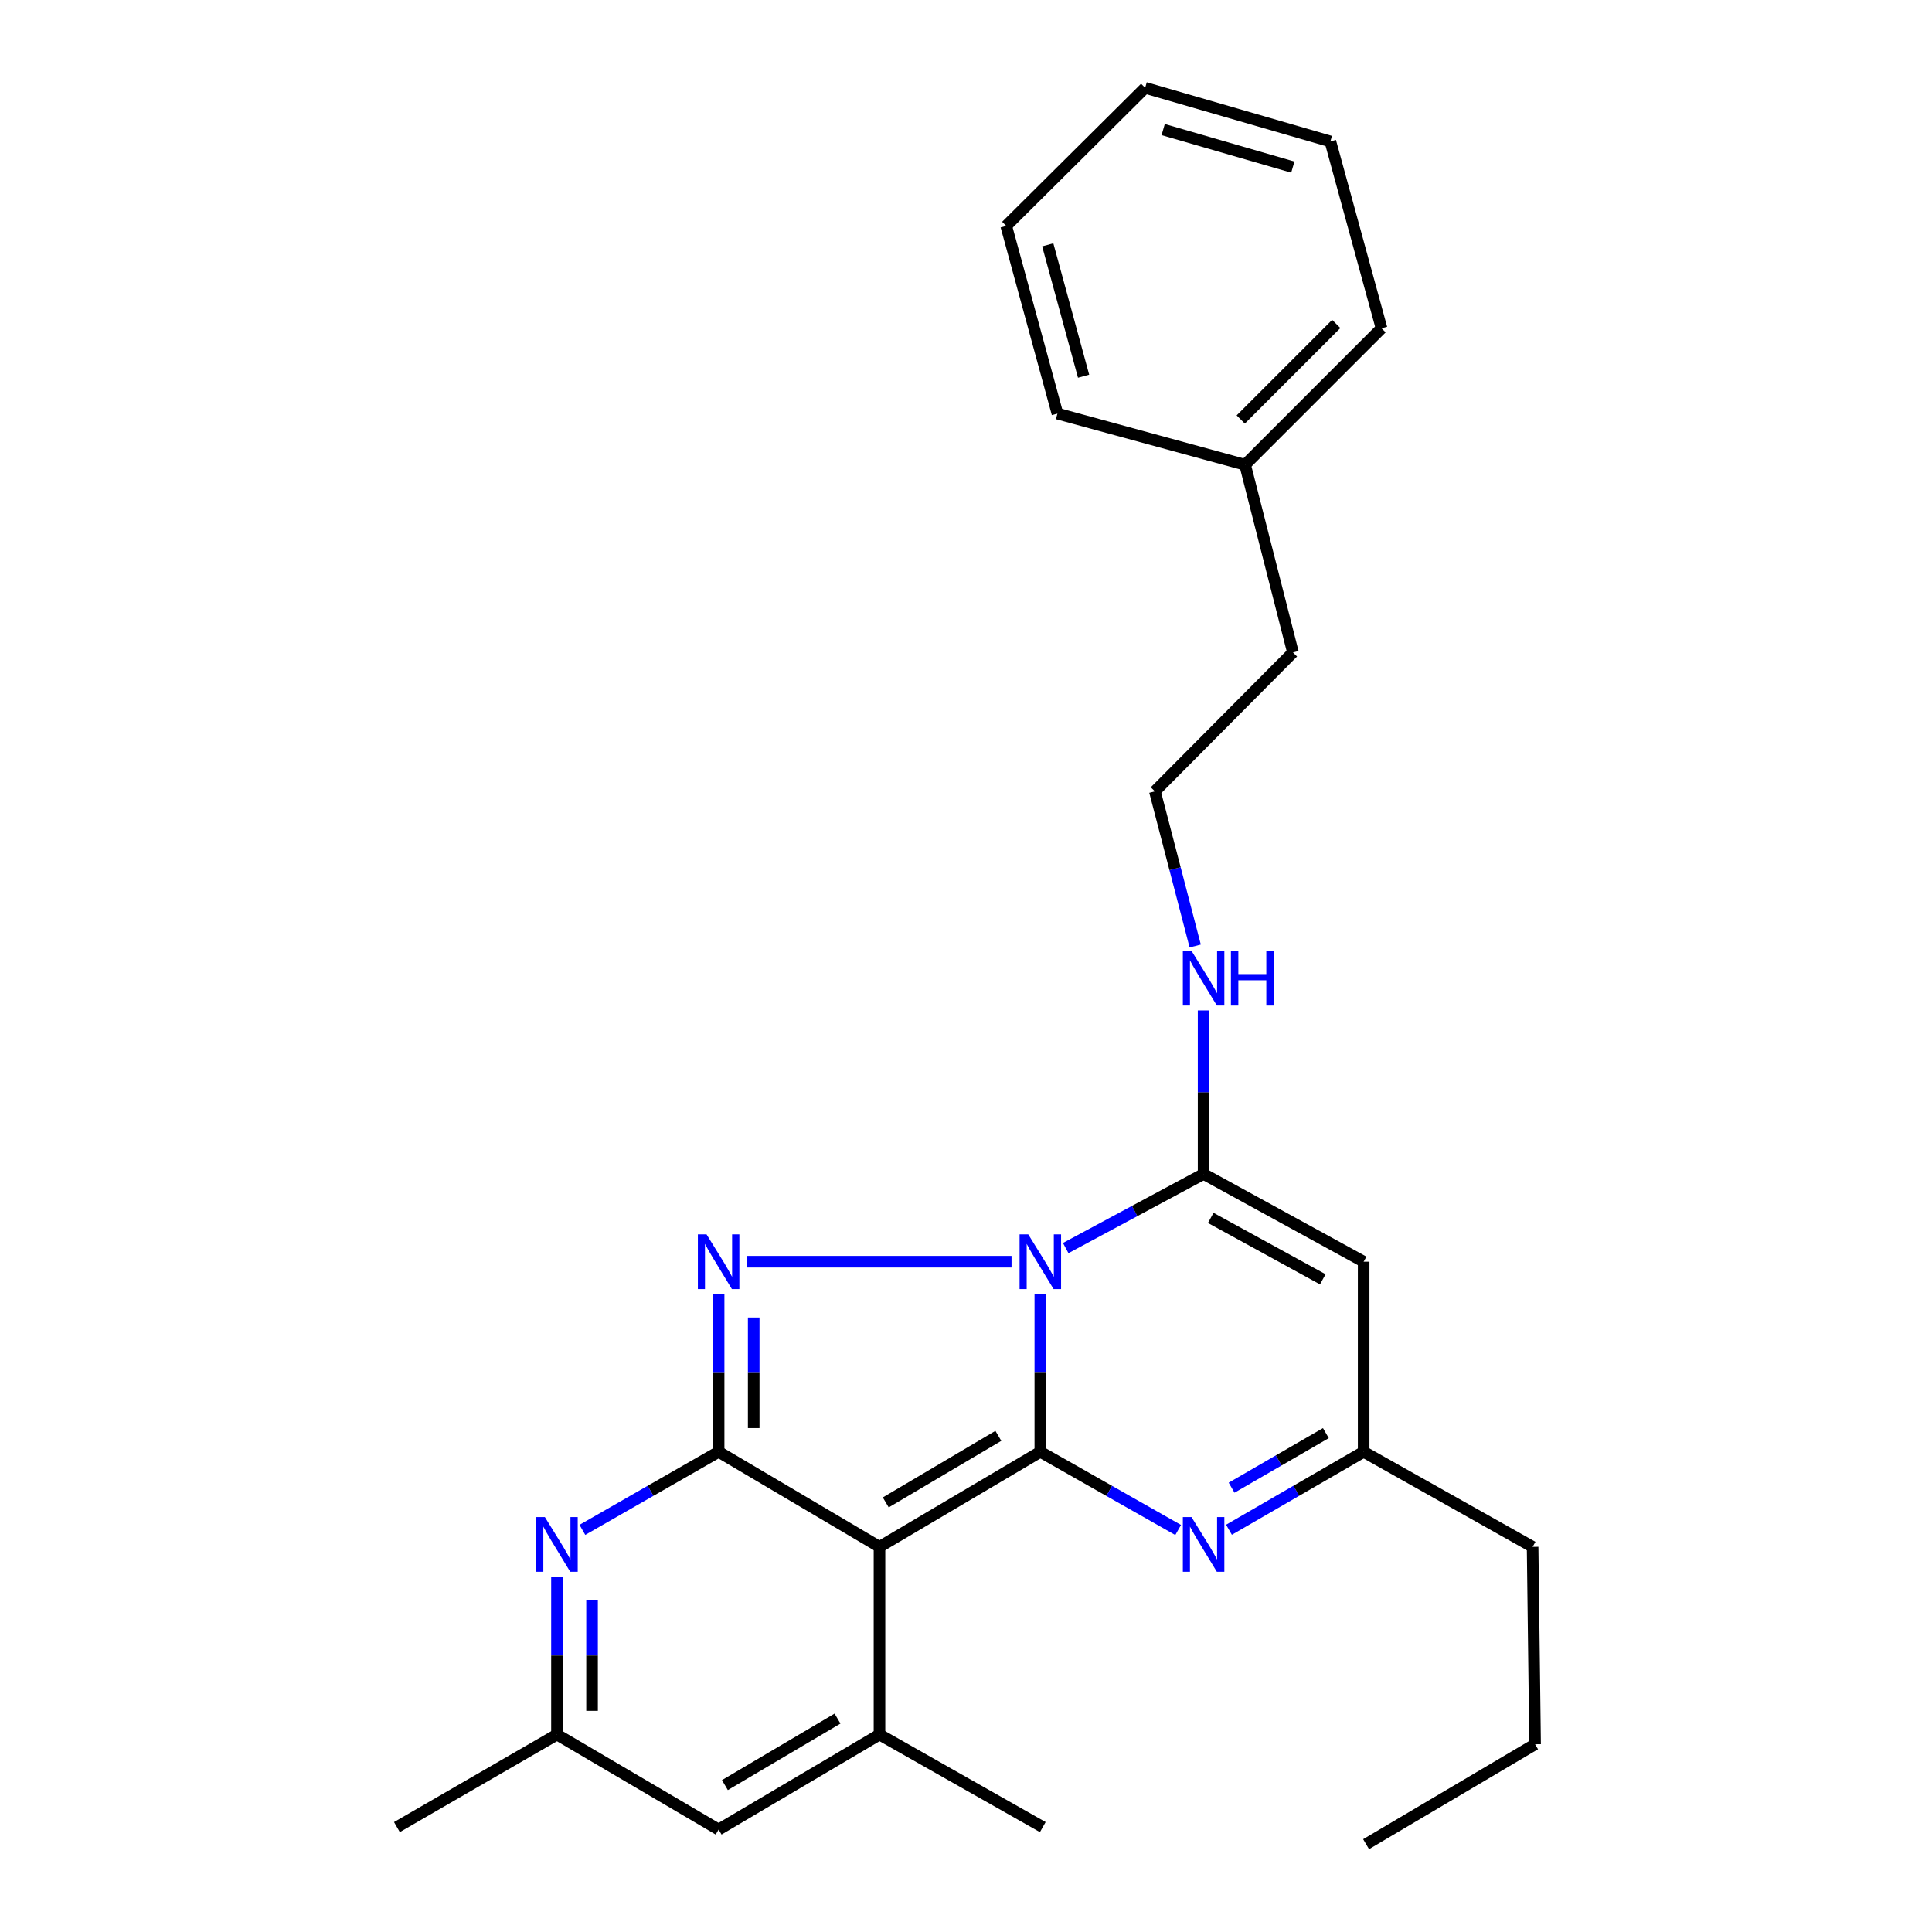 <?xml version='1.0' encoding='iso-8859-1'?>
<svg version='1.1' baseProfile='full'
              xmlns='http://www.w3.org/2000/svg'
                      xmlns:rdkit='http://www.rdkit.org/xml'
                      xmlns:xlink='http://www.w3.org/1999/xlink'
                  xml:space='preserve'
width='1000px' height='1000px' viewBox='0 0 1000 1000'>
<!-- END OF HEADER -->
<rect style='opacity:1.0;fill:#FFFFFF;stroke:none' width='1000' height='1000' x='0' y='0'> </rect>
<path class='bond-0' d='M 538.471,669.675 L 538.471,710.561' style='fill:none;fill-rule:evenodd;stroke:#0000FF;stroke-width:6px;stroke-linecap:butt;stroke-linejoin:miter;stroke-opacity:1' />
<path class='bond-0' d='M 538.471,710.561 L 538.471,751.447' style='fill:none;fill-rule:evenodd;stroke:#000000;stroke-width:6px;stroke-linecap:butt;stroke-linejoin:miter;stroke-opacity:1' />
<path class='bond-3' d='M 523.568,653.055 L 386.486,653.055' style='fill:none;fill-rule:evenodd;stroke:#0000FF;stroke-width:6px;stroke-linecap:butt;stroke-linejoin:miter;stroke-opacity:1' />
<path class='bond-4' d='M 551.609,645.995 L 587.294,626.819' style='fill:none;fill-rule:evenodd;stroke:#0000FF;stroke-width:6px;stroke-linecap:butt;stroke-linejoin:miter;stroke-opacity:1' />
<path class='bond-4' d='M 587.294,626.819 L 622.979,607.643' style='fill:none;fill-rule:evenodd;stroke:#000000;stroke-width:6px;stroke-linecap:butt;stroke-linejoin:miter;stroke-opacity:1' />
<path class='bond-1' d='M 538.471,751.447 L 455.223,800.653' style='fill:none;fill-rule:evenodd;stroke:#000000;stroke-width:6px;stroke-linecap:butt;stroke-linejoin:miter;stroke-opacity:1' />
<path class='bond-1' d='M 516.743,743.194 L 458.47,777.638' style='fill:none;fill-rule:evenodd;stroke:#000000;stroke-width:6px;stroke-linecap:butt;stroke-linejoin:miter;stroke-opacity:1' />
<path class='bond-5' d='M 538.471,751.447 L 574.14,771.683' style='fill:none;fill-rule:evenodd;stroke:#000000;stroke-width:6px;stroke-linecap:butt;stroke-linejoin:miter;stroke-opacity:1' />
<path class='bond-5' d='M 574.14,771.683 L 609.81,791.92' style='fill:none;fill-rule:evenodd;stroke:#0000FF;stroke-width:6px;stroke-linecap:butt;stroke-linejoin:miter;stroke-opacity:1' />
<path class='bond-6' d='M 455.223,800.653 L 455.223,897.803' style='fill:none;fill-rule:evenodd;stroke:#000000;stroke-width:6px;stroke-linecap:butt;stroke-linejoin:miter;stroke-opacity:1' />
<path class='bond-26' d='M 455.223,800.653 L 371.956,751.447' style='fill:none;fill-rule:evenodd;stroke:#000000;stroke-width:6px;stroke-linecap:butt;stroke-linejoin:miter;stroke-opacity:1' />
<path class='bond-2' d='M 371.956,751.447 L 371.956,710.561' style='fill:none;fill-rule:evenodd;stroke:#000000;stroke-width:6px;stroke-linecap:butt;stroke-linejoin:miter;stroke-opacity:1' />
<path class='bond-2' d='M 371.956,710.561 L 371.956,669.675' style='fill:none;fill-rule:evenodd;stroke:#0000FF;stroke-width:6px;stroke-linecap:butt;stroke-linejoin:miter;stroke-opacity:1' />
<path class='bond-2' d='M 390.117,739.181 L 390.117,710.561' style='fill:none;fill-rule:evenodd;stroke:#000000;stroke-width:6px;stroke-linecap:butt;stroke-linejoin:miter;stroke-opacity:1' />
<path class='bond-2' d='M 390.117,710.561 L 390.117,681.941' style='fill:none;fill-rule:evenodd;stroke:#0000FF;stroke-width:6px;stroke-linecap:butt;stroke-linejoin:miter;stroke-opacity:1' />
<path class='bond-7' d='M 371.956,751.447 L 336.696,771.651' style='fill:none;fill-rule:evenodd;stroke:#000000;stroke-width:6px;stroke-linecap:butt;stroke-linejoin:miter;stroke-opacity:1' />
<path class='bond-7' d='M 336.696,771.651 L 301.436,791.856' style='fill:none;fill-rule:evenodd;stroke:#0000FF;stroke-width:6px;stroke-linecap:butt;stroke-linejoin:miter;stroke-opacity:1' />
<path class='bond-8' d='M 622.979,607.643 L 705.823,653.055' style='fill:none;fill-rule:evenodd;stroke:#000000;stroke-width:6px;stroke-linecap:butt;stroke-linejoin:miter;stroke-opacity:1' />
<path class='bond-8' d='M 626.676,630.38 L 684.667,662.169' style='fill:none;fill-rule:evenodd;stroke:#000000;stroke-width:6px;stroke-linecap:butt;stroke-linejoin:miter;stroke-opacity:1' />
<path class='bond-12' d='M 622.979,607.643 L 622.979,565.321' style='fill:none;fill-rule:evenodd;stroke:#000000;stroke-width:6px;stroke-linecap:butt;stroke-linejoin:miter;stroke-opacity:1' />
<path class='bond-12' d='M 622.979,565.321 L 622.979,522.999' style='fill:none;fill-rule:evenodd;stroke:#0000FF;stroke-width:6px;stroke-linecap:butt;stroke-linejoin:miter;stroke-opacity:1' />
<path class='bond-27' d='M 636.112,791.791 L 670.967,771.619' style='fill:none;fill-rule:evenodd;stroke:#0000FF;stroke-width:6px;stroke-linecap:butt;stroke-linejoin:miter;stroke-opacity:1' />
<path class='bond-27' d='M 670.967,771.619 L 705.823,751.447' style='fill:none;fill-rule:evenodd;stroke:#000000;stroke-width:6px;stroke-linecap:butt;stroke-linejoin:miter;stroke-opacity:1' />
<path class='bond-27' d='M 637.472,770.021 L 661.871,755.901' style='fill:none;fill-rule:evenodd;stroke:#0000FF;stroke-width:6px;stroke-linecap:butt;stroke-linejoin:miter;stroke-opacity:1' />
<path class='bond-27' d='M 661.871,755.901 L 686.269,741.78' style='fill:none;fill-rule:evenodd;stroke:#000000;stroke-width:6px;stroke-linecap:butt;stroke-linejoin:miter;stroke-opacity:1' />
<path class='bond-9' d='M 455.223,897.803 L 371.956,946.978' style='fill:none;fill-rule:evenodd;stroke:#000000;stroke-width:6px;stroke-linecap:butt;stroke-linejoin:miter;stroke-opacity:1' />
<path class='bond-9' d='M 433.498,889.542 L 375.211,923.965' style='fill:none;fill-rule:evenodd;stroke:#000000;stroke-width:6px;stroke-linecap:butt;stroke-linejoin:miter;stroke-opacity:1' />
<path class='bond-13' d='M 455.223,897.803 L 539.742,945.707' style='fill:none;fill-rule:evenodd;stroke:#000000;stroke-width:6px;stroke-linecap:butt;stroke-linejoin:miter;stroke-opacity:1' />
<path class='bond-11' d='M 288.285,816.012 L 288.285,856.907' style='fill:none;fill-rule:evenodd;stroke:#0000FF;stroke-width:6px;stroke-linecap:butt;stroke-linejoin:miter;stroke-opacity:1' />
<path class='bond-11' d='M 288.285,856.907 L 288.285,897.803' style='fill:none;fill-rule:evenodd;stroke:#000000;stroke-width:6px;stroke-linecap:butt;stroke-linejoin:miter;stroke-opacity:1' />
<path class='bond-11' d='M 306.446,828.28 L 306.446,856.907' style='fill:none;fill-rule:evenodd;stroke:#0000FF;stroke-width:6px;stroke-linecap:butt;stroke-linejoin:miter;stroke-opacity:1' />
<path class='bond-11' d='M 306.446,856.907 L 306.446,885.534' style='fill:none;fill-rule:evenodd;stroke:#000000;stroke-width:6px;stroke-linecap:butt;stroke-linejoin:miter;stroke-opacity:1' />
<path class='bond-10' d='M 705.823,653.055 L 705.823,751.447' style='fill:none;fill-rule:evenodd;stroke:#000000;stroke-width:6px;stroke-linecap:butt;stroke-linejoin:miter;stroke-opacity:1' />
<path class='bond-28' d='M 371.956,946.978 L 288.285,897.803' style='fill:none;fill-rule:evenodd;stroke:#000000;stroke-width:6px;stroke-linecap:butt;stroke-linejoin:miter;stroke-opacity:1' />
<path class='bond-16' d='M 705.823,751.447 L 793.277,800.653' style='fill:none;fill-rule:evenodd;stroke:#000000;stroke-width:6px;stroke-linecap:butt;stroke-linejoin:miter;stroke-opacity:1' />
<path class='bond-17' d='M 288.285,897.803 L 205.441,945.707' style='fill:none;fill-rule:evenodd;stroke:#000000;stroke-width:6px;stroke-linecap:butt;stroke-linejoin:miter;stroke-opacity:1' />
<path class='bond-14' d='M 618.636,489.647 L 608.201,449.623' style='fill:none;fill-rule:evenodd;stroke:#0000FF;stroke-width:6px;stroke-linecap:butt;stroke-linejoin:miter;stroke-opacity:1' />
<path class='bond-14' d='M 608.201,449.623 L 597.766,409.599' style='fill:none;fill-rule:evenodd;stroke:#000000;stroke-width:6px;stroke-linecap:butt;stroke-linejoin:miter;stroke-opacity:1' />
<path class='bond-18' d='M 597.766,409.599 L 669.229,337.703' style='fill:none;fill-rule:evenodd;stroke:#000000;stroke-width:6px;stroke-linecap:butt;stroke-linejoin:miter;stroke-opacity:1' />
<path class='bond-15' d='M 644.449,240.573 L 669.229,337.703' style='fill:none;fill-rule:evenodd;stroke:#000000;stroke-width:6px;stroke-linecap:butt;stroke-linejoin:miter;stroke-opacity:1' />
<path class='bond-19' d='M 644.449,240.573 L 715.085,169.927' style='fill:none;fill-rule:evenodd;stroke:#000000;stroke-width:6px;stroke-linecap:butt;stroke-linejoin:miter;stroke-opacity:1' />
<path class='bond-19' d='M 642.202,217.135 L 691.647,167.683' style='fill:none;fill-rule:evenodd;stroke:#000000;stroke-width:6px;stroke-linecap:butt;stroke-linejoin:miter;stroke-opacity:1' />
<path class='bond-20' d='M 644.449,240.573 L 547.319,214.078' style='fill:none;fill-rule:evenodd;stroke:#000000;stroke-width:6px;stroke-linecap:butt;stroke-linejoin:miter;stroke-opacity:1' />
<path class='bond-21' d='M 793.277,800.653 L 794.559,902.827' style='fill:none;fill-rule:evenodd;stroke:#000000;stroke-width:6px;stroke-linecap:butt;stroke-linejoin:miter;stroke-opacity:1' />
<path class='bond-24' d='M 715.085,169.927 L 688.59,73.21' style='fill:none;fill-rule:evenodd;stroke:#000000;stroke-width:6px;stroke-linecap:butt;stroke-linejoin:miter;stroke-opacity:1' />
<path class='bond-23' d='M 547.319,214.078 L 520.814,116.928' style='fill:none;fill-rule:evenodd;stroke:#000000;stroke-width:6px;stroke-linecap:butt;stroke-linejoin:miter;stroke-opacity:1' />
<path class='bond-23' d='M 560.864,194.725 L 542.311,126.72' style='fill:none;fill-rule:evenodd;stroke:#000000;stroke-width:6px;stroke-linecap:butt;stroke-linejoin:miter;stroke-opacity:1' />
<path class='bond-22' d='M 794.559,902.827 L 707.084,954.545' style='fill:none;fill-rule:evenodd;stroke:#000000;stroke-width:6px;stroke-linecap:butt;stroke-linejoin:miter;stroke-opacity:1' />
<path class='bond-25' d='M 520.814,116.928 L 592.731,45.455' style='fill:none;fill-rule:evenodd;stroke:#000000;stroke-width:6px;stroke-linecap:butt;stroke-linejoin:miter;stroke-opacity:1' />
<path class='bond-29' d='M 688.59,73.21 L 592.731,45.455' style='fill:none;fill-rule:evenodd;stroke:#000000;stroke-width:6px;stroke-linecap:butt;stroke-linejoin:miter;stroke-opacity:1' />
<path class='bond-29' d='M 669.16,86.491 L 602.059,67.062' style='fill:none;fill-rule:evenodd;stroke:#000000;stroke-width:6px;stroke-linecap:butt;stroke-linejoin:miter;stroke-opacity:1' />
<path  class='atom-0' d='M 532.211 638.895
L 541.491 653.895
Q 542.411 655.375, 543.891 658.055
Q 545.371 660.735, 545.451 660.895
L 545.451 638.895
L 549.211 638.895
L 549.211 667.215
L 545.331 667.215
L 535.371 650.815
Q 534.211 648.895, 532.971 646.695
Q 531.771 644.495, 531.411 643.815
L 531.411 667.215
L 527.731 667.215
L 527.731 638.895
L 532.211 638.895
' fill='#0000FF'/>
<path  class='atom-4' d='M 365.696 638.895
L 374.976 653.895
Q 375.896 655.375, 377.376 658.055
Q 378.856 660.735, 378.936 660.895
L 378.936 638.895
L 382.696 638.895
L 382.696 667.215
L 378.816 667.215
L 368.856 650.815
Q 367.696 648.895, 366.456 646.695
Q 365.256 644.495, 364.896 643.815
L 364.896 667.215
L 361.216 667.215
L 361.216 638.895
L 365.696 638.895
' fill='#0000FF'/>
<path  class='atom-6' d='M 616.719 785.231
L 625.999 800.231
Q 626.919 801.711, 628.399 804.391
Q 629.879 807.071, 629.959 807.231
L 629.959 785.231
L 633.719 785.231
L 633.719 813.551
L 629.839 813.551
L 619.879 797.151
Q 618.719 795.231, 617.479 793.031
Q 616.279 790.831, 615.919 790.151
L 615.919 813.551
L 612.239 813.551
L 612.239 785.231
L 616.719 785.231
' fill='#0000FF'/>
<path  class='atom-8' d='M 282.025 785.231
L 291.305 800.231
Q 292.225 801.711, 293.705 804.391
Q 295.185 807.071, 295.265 807.231
L 295.265 785.231
L 299.025 785.231
L 299.025 813.551
L 295.145 813.551
L 285.185 797.151
Q 284.025 795.231, 282.785 793.031
Q 281.585 790.831, 281.225 790.151
L 281.225 813.551
L 277.545 813.551
L 277.545 785.231
L 282.025 785.231
' fill='#0000FF'/>
<path  class='atom-13' d='M 616.719 492.146
L 625.999 507.146
Q 626.919 508.626, 628.399 511.306
Q 629.879 513.986, 629.959 514.146
L 629.959 492.146
L 633.719 492.146
L 633.719 520.466
L 629.839 520.466
L 619.879 504.066
Q 618.719 502.146, 617.479 499.946
Q 616.279 497.746, 615.919 497.066
L 615.919 520.466
L 612.239 520.466
L 612.239 492.146
L 616.719 492.146
' fill='#0000FF'/>
<path  class='atom-13' d='M 637.119 492.146
L 640.959 492.146
L 640.959 504.186
L 655.439 504.186
L 655.439 492.146
L 659.279 492.146
L 659.279 520.466
L 655.439 520.466
L 655.439 507.386
L 640.959 507.386
L 640.959 520.466
L 637.119 520.466
L 637.119 492.146
' fill='#0000FF'/>
</svg>
